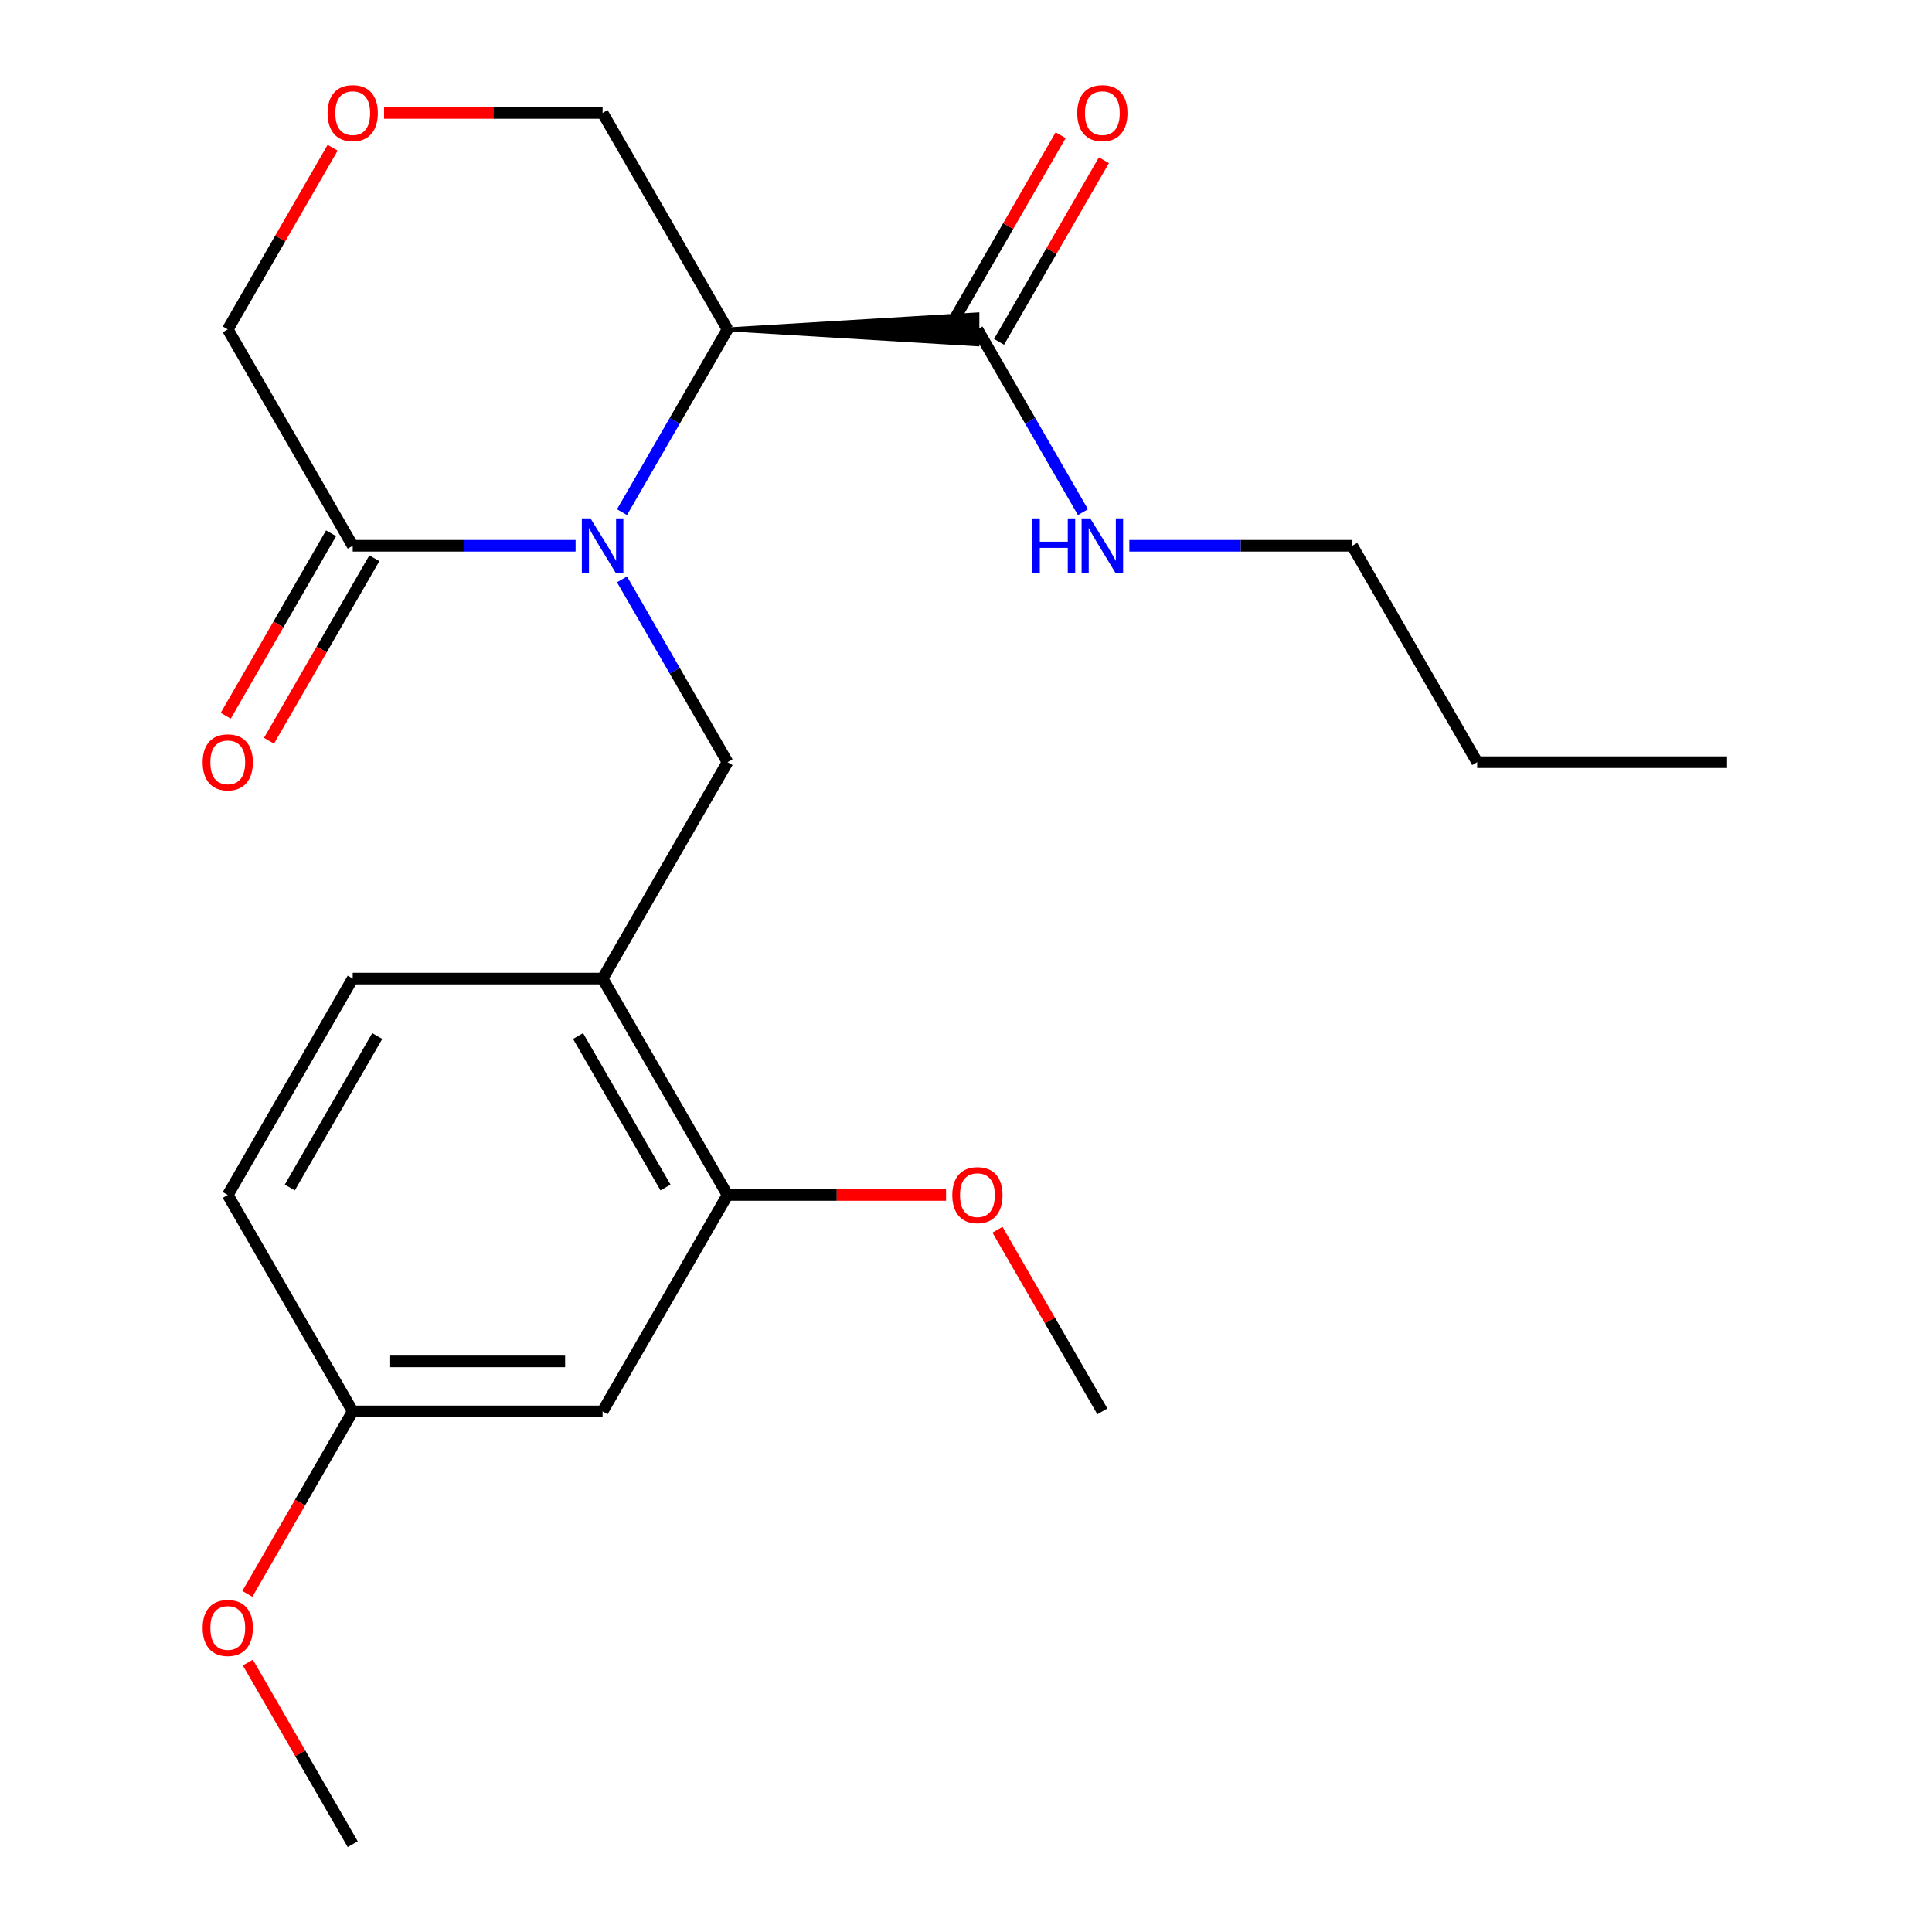 <?xml version='1.0' encoding='iso-8859-1'?>
<svg version='1.1' baseProfile='full'
              xmlns='http://www.w3.org/2000/svg'
                      xmlns:rdkit='http://www.rdkit.org/xml'
                      xmlns:xlink='http://www.w3.org/1999/xlink'
                  xml:space='preserve'
width='1000px' height='1000px' viewBox='0 0 1000 1000'>
<!-- END OF HEADER -->
<rect style='opacity:1.0;fill:#FFFFFF;stroke:none' width='1000' height='1000' x='0' y='0'> </rect>
<path class='bond-0' d='M 321.944,265.096 L 349.257,217.788' style='fill:none;fill-rule:evenodd;stroke:#0000FF;stroke-width:6px;stroke-linecap:butt;stroke-linejoin:miter;stroke-opacity:1' />
<path class='bond-0' d='M 349.257,217.788 L 376.571,170.48' style='fill:none;fill-rule:evenodd;stroke:#000000;stroke-width:6px;stroke-linecap:butt;stroke-linejoin:miter;stroke-opacity:1' />
<path class='bond-1' d='M 321.944,299.882 L 349.257,347.19' style='fill:none;fill-rule:evenodd;stroke:#0000FF;stroke-width:6px;stroke-linecap:butt;stroke-linejoin:miter;stroke-opacity:1' />
<path class='bond-1' d='M 349.257,347.19 L 376.571,394.498' style='fill:none;fill-rule:evenodd;stroke:#000000;stroke-width:6px;stroke-linecap:butt;stroke-linejoin:miter;stroke-opacity:1' />
<path class='bond-2' d='M 297.928,282.489 L 240.247,282.489' style='fill:none;fill-rule:evenodd;stroke:#0000FF;stroke-width:6px;stroke-linecap:butt;stroke-linejoin:miter;stroke-opacity:1' />
<path class='bond-2' d='M 240.247,282.489 L 182.565,282.489' style='fill:none;fill-rule:evenodd;stroke:#000000;stroke-width:6px;stroke-linecap:butt;stroke-linejoin:miter;stroke-opacity:1' />
<path class='bond-4' d='M 376.571,170.48 L 505.908,178.24 L 505.908,162.719 Z' style='fill:#000000;fill-rule:evenodd;fill-opacity:1;stroke:#000000;stroke-width:2px;stroke-linecap:butt;stroke-linejoin:miter;stroke-opacity:1;' />
<path class='bond-12' d='M 376.571,170.48 L 311.902,58.47' style='fill:none;fill-rule:evenodd;stroke:#000000;stroke-width:6px;stroke-linecap:butt;stroke-linejoin:miter;stroke-opacity:1' />
<path class='bond-3' d='M 376.571,394.498 L 311.902,506.508' style='fill:none;fill-rule:evenodd;stroke:#000000;stroke-width:6px;stroke-linecap:butt;stroke-linejoin:miter;stroke-opacity:1' />
<path class='bond-8' d='M 171.364,276.022 L 144.097,323.25' style='fill:none;fill-rule:evenodd;stroke:#000000;stroke-width:6px;stroke-linecap:butt;stroke-linejoin:miter;stroke-opacity:1' />
<path class='bond-8' d='M 144.097,323.25 L 116.829,370.478' style='fill:none;fill-rule:evenodd;stroke:#FF0000;stroke-width:6px;stroke-linecap:butt;stroke-linejoin:miter;stroke-opacity:1' />
<path class='bond-8' d='M 193.765,288.956 L 166.498,336.184' style='fill:none;fill-rule:evenodd;stroke:#000000;stroke-width:6px;stroke-linecap:butt;stroke-linejoin:miter;stroke-opacity:1' />
<path class='bond-8' d='M 166.498,336.184 L 139.231,383.412' style='fill:none;fill-rule:evenodd;stroke:#FF0000;stroke-width:6px;stroke-linecap:butt;stroke-linejoin:miter;stroke-opacity:1' />
<path class='bond-14' d='M 182.565,282.489 L 117.896,170.48' style='fill:none;fill-rule:evenodd;stroke:#000000;stroke-width:6px;stroke-linecap:butt;stroke-linejoin:miter;stroke-opacity:1' />
<path class='bond-5' d='M 311.902,506.508 L 376.571,618.517' style='fill:none;fill-rule:evenodd;stroke:#000000;stroke-width:6px;stroke-linecap:butt;stroke-linejoin:miter;stroke-opacity:1' />
<path class='bond-5' d='M 299.2,536.243 L 344.468,614.65' style='fill:none;fill-rule:evenodd;stroke:#000000;stroke-width:6px;stroke-linecap:butt;stroke-linejoin:miter;stroke-opacity:1' />
<path class='bond-10' d='M 311.902,506.508 L 182.565,506.508' style='fill:none;fill-rule:evenodd;stroke:#000000;stroke-width:6px;stroke-linecap:butt;stroke-linejoin:miter;stroke-opacity:1' />
<path class='bond-9' d='M 517.109,176.946 L 544.249,129.938' style='fill:none;fill-rule:evenodd;stroke:#000000;stroke-width:6px;stroke-linecap:butt;stroke-linejoin:miter;stroke-opacity:1' />
<path class='bond-9' d='M 544.249,129.938 L 571.389,82.93' style='fill:none;fill-rule:evenodd;stroke:#FF0000;stroke-width:6px;stroke-linecap:butt;stroke-linejoin:miter;stroke-opacity:1' />
<path class='bond-9' d='M 494.707,164.013 L 521.847,117.005' style='fill:none;fill-rule:evenodd;stroke:#000000;stroke-width:6px;stroke-linecap:butt;stroke-linejoin:miter;stroke-opacity:1' />
<path class='bond-9' d='M 521.847,117.005 L 548.987,69.997' style='fill:none;fill-rule:evenodd;stroke:#FF0000;stroke-width:6px;stroke-linecap:butt;stroke-linejoin:miter;stroke-opacity:1' />
<path class='bond-11' d='M 505.908,170.48 L 533.221,217.788' style='fill:none;fill-rule:evenodd;stroke:#000000;stroke-width:6px;stroke-linecap:butt;stroke-linejoin:miter;stroke-opacity:1' />
<path class='bond-11' d='M 533.221,217.788 L 560.534,265.096' style='fill:none;fill-rule:evenodd;stroke:#0000FF;stroke-width:6px;stroke-linecap:butt;stroke-linejoin:miter;stroke-opacity:1' />
<path class='bond-6' d='M 376.571,618.517 L 311.902,730.527' style='fill:none;fill-rule:evenodd;stroke:#000000;stroke-width:6px;stroke-linecap:butt;stroke-linejoin:miter;stroke-opacity:1' />
<path class='bond-16' d='M 376.571,618.517 L 433.123,618.517' style='fill:none;fill-rule:evenodd;stroke:#000000;stroke-width:6px;stroke-linecap:butt;stroke-linejoin:miter;stroke-opacity:1' />
<path class='bond-16' d='M 433.123,618.517 L 489.674,618.517' style='fill:none;fill-rule:evenodd;stroke:#FF0000;stroke-width:6px;stroke-linecap:butt;stroke-linejoin:miter;stroke-opacity:1' />
<path class='bond-24' d='M 311.902,730.527 L 182.565,730.527' style='fill:none;fill-rule:evenodd;stroke:#000000;stroke-width:6px;stroke-linecap:butt;stroke-linejoin:miter;stroke-opacity:1' />
<path class='bond-24' d='M 292.501,704.659 L 201.965,704.659' style='fill:none;fill-rule:evenodd;stroke:#000000;stroke-width:6px;stroke-linecap:butt;stroke-linejoin:miter;stroke-opacity:1' />
<path class='bond-7' d='M 172.176,76.463 L 145.036,123.472' style='fill:none;fill-rule:evenodd;stroke:#FF0000;stroke-width:6px;stroke-linecap:butt;stroke-linejoin:miter;stroke-opacity:1' />
<path class='bond-7' d='M 145.036,123.472 L 117.896,170.48' style='fill:none;fill-rule:evenodd;stroke:#000000;stroke-width:6px;stroke-linecap:butt;stroke-linejoin:miter;stroke-opacity:1' />
<path class='bond-23' d='M 198.798,58.47 L 255.35,58.47' style='fill:none;fill-rule:evenodd;stroke:#FF0000;stroke-width:6px;stroke-linecap:butt;stroke-linejoin:miter;stroke-opacity:1' />
<path class='bond-23' d='M 255.35,58.47 L 311.902,58.47' style='fill:none;fill-rule:evenodd;stroke:#000000;stroke-width:6px;stroke-linecap:butt;stroke-linejoin:miter;stroke-opacity:1' />
<path class='bond-15' d='M 182.565,506.508 L 117.896,618.517' style='fill:none;fill-rule:evenodd;stroke:#000000;stroke-width:6px;stroke-linecap:butt;stroke-linejoin:miter;stroke-opacity:1' />
<path class='bond-15' d='M 195.266,536.243 L 149.998,614.65' style='fill:none;fill-rule:evenodd;stroke:#000000;stroke-width:6px;stroke-linecap:butt;stroke-linejoin:miter;stroke-opacity:1' />
<path class='bond-18' d='M 584.55,282.489 L 642.232,282.489' style='fill:none;fill-rule:evenodd;stroke:#0000FF;stroke-width:6px;stroke-linecap:butt;stroke-linejoin:miter;stroke-opacity:1' />
<path class='bond-18' d='M 642.232,282.489 L 699.914,282.489' style='fill:none;fill-rule:evenodd;stroke:#000000;stroke-width:6px;stroke-linecap:butt;stroke-linejoin:miter;stroke-opacity:1' />
<path class='bond-13' d='M 182.565,730.527 L 117.896,618.517' style='fill:none;fill-rule:evenodd;stroke:#000000;stroke-width:6px;stroke-linecap:butt;stroke-linejoin:miter;stroke-opacity:1' />
<path class='bond-17' d='M 182.565,730.527 L 155.297,777.755' style='fill:none;fill-rule:evenodd;stroke:#000000;stroke-width:6px;stroke-linecap:butt;stroke-linejoin:miter;stroke-opacity:1' />
<path class='bond-17' d='M 155.297,777.755 L 128.03,824.983' style='fill:none;fill-rule:evenodd;stroke:#FF0000;stroke-width:6px;stroke-linecap:butt;stroke-linejoin:miter;stroke-opacity:1' />
<path class='bond-19' d='M 516.296,636.511 L 543.436,683.519' style='fill:none;fill-rule:evenodd;stroke:#FF0000;stroke-width:6px;stroke-linecap:butt;stroke-linejoin:miter;stroke-opacity:1' />
<path class='bond-19' d='M 543.436,683.519 L 570.577,730.527' style='fill:none;fill-rule:evenodd;stroke:#000000;stroke-width:6px;stroke-linecap:butt;stroke-linejoin:miter;stroke-opacity:1' />
<path class='bond-20' d='M 128.284,860.529 L 155.424,907.537' style='fill:none;fill-rule:evenodd;stroke:#FF0000;stroke-width:6px;stroke-linecap:butt;stroke-linejoin:miter;stroke-opacity:1' />
<path class='bond-20' d='M 155.424,907.537 L 182.565,954.545' style='fill:none;fill-rule:evenodd;stroke:#000000;stroke-width:6px;stroke-linecap:butt;stroke-linejoin:miter;stroke-opacity:1' />
<path class='bond-21' d='M 699.914,282.489 L 764.583,394.498' style='fill:none;fill-rule:evenodd;stroke:#000000;stroke-width:6px;stroke-linecap:butt;stroke-linejoin:miter;stroke-opacity:1' />
<path class='bond-22' d='M 764.583,394.498 L 893.92,394.498' style='fill:none;fill-rule:evenodd;stroke:#000000;stroke-width:6px;stroke-linecap:butt;stroke-linejoin:miter;stroke-opacity:1' />
<path  class='atom-0' d='M 305.642 268.329
L 314.922 283.329
Q 315.842 284.809, 317.322 287.489
Q 318.802 290.169, 318.882 290.329
L 318.882 268.329
L 322.642 268.329
L 322.642 296.649
L 318.762 296.649
L 308.802 280.249
Q 307.642 278.329, 306.402 276.129
Q 305.202 273.929, 304.842 273.249
L 304.842 296.649
L 301.162 296.649
L 301.162 268.329
L 305.642 268.329
' fill='#0000FF'/>
<path  class='atom-8' d='M 169.565 58.55
Q 169.565 51.75, 172.925 47.95
Q 176.285 44.15, 182.565 44.15
Q 188.845 44.15, 192.205 47.95
Q 195.565 51.75, 195.565 58.55
Q 195.565 65.43, 192.165 69.35
Q 188.765 73.23, 182.565 73.23
Q 176.325 73.23, 172.925 69.35
Q 169.565 65.47, 169.565 58.55
M 182.565 70.03
Q 186.885 70.03, 189.205 67.15
Q 191.565 64.23, 191.565 58.55
Q 191.565 52.99, 189.205 50.19
Q 186.885 47.35, 182.565 47.35
Q 178.245 47.35, 175.885 50.15
Q 173.565 52.95, 173.565 58.55
Q 173.565 64.27, 175.885 67.15
Q 178.245 70.03, 182.565 70.03
' fill='#FF0000'/>
<path  class='atom-9' d='M 104.896 394.578
Q 104.896 387.778, 108.256 383.978
Q 111.616 380.178, 117.896 380.178
Q 124.176 380.178, 127.536 383.978
Q 130.896 387.778, 130.896 394.578
Q 130.896 401.458, 127.496 405.378
Q 124.096 409.258, 117.896 409.258
Q 111.656 409.258, 108.256 405.378
Q 104.896 401.498, 104.896 394.578
M 117.896 406.058
Q 122.216 406.058, 124.536 403.178
Q 126.896 400.258, 126.896 394.578
Q 126.896 389.018, 124.536 386.218
Q 122.216 383.378, 117.896 383.378
Q 113.576 383.378, 111.216 386.178
Q 108.896 388.978, 108.896 394.578
Q 108.896 400.298, 111.216 403.178
Q 113.576 406.058, 117.896 406.058
' fill='#FF0000'/>
<path  class='atom-10' d='M 557.577 58.55
Q 557.577 51.75, 560.937 47.95
Q 564.297 44.15, 570.577 44.15
Q 576.857 44.15, 580.217 47.95
Q 583.577 51.75, 583.577 58.55
Q 583.577 65.43, 580.177 69.35
Q 576.777 73.23, 570.577 73.23
Q 564.337 73.23, 560.937 69.35
Q 557.577 65.47, 557.577 58.55
M 570.577 70.03
Q 574.897 70.03, 577.217 67.15
Q 579.577 64.23, 579.577 58.55
Q 579.577 52.99, 577.217 50.19
Q 574.897 47.35, 570.577 47.35
Q 566.257 47.35, 563.897 50.15
Q 561.577 52.95, 561.577 58.55
Q 561.577 64.27, 563.897 67.15
Q 566.257 70.03, 570.577 70.03
' fill='#FF0000'/>
<path  class='atom-12' d='M 534.357 268.329
L 538.197 268.329
L 538.197 280.369
L 552.677 280.369
L 552.677 268.329
L 556.517 268.329
L 556.517 296.649
L 552.677 296.649
L 552.677 283.569
L 538.197 283.569
L 538.197 296.649
L 534.357 296.649
L 534.357 268.329
' fill='#0000FF'/>
<path  class='atom-12' d='M 564.317 268.329
L 573.597 283.329
Q 574.517 284.809, 575.997 287.489
Q 577.477 290.169, 577.557 290.329
L 577.557 268.329
L 581.317 268.329
L 581.317 296.649
L 577.437 296.649
L 567.477 280.249
Q 566.317 278.329, 565.077 276.129
Q 563.877 273.929, 563.517 273.249
L 563.517 296.649
L 559.837 296.649
L 559.837 268.329
L 564.317 268.329
' fill='#0000FF'/>
<path  class='atom-17' d='M 492.908 618.597
Q 492.908 611.797, 496.268 607.997
Q 499.628 604.197, 505.908 604.197
Q 512.188 604.197, 515.548 607.997
Q 518.908 611.797, 518.908 618.597
Q 518.908 625.477, 515.508 629.397
Q 512.108 633.277, 505.908 633.277
Q 499.668 633.277, 496.268 629.397
Q 492.908 625.517, 492.908 618.597
M 505.908 630.077
Q 510.228 630.077, 512.548 627.197
Q 514.908 624.277, 514.908 618.597
Q 514.908 613.037, 512.548 610.237
Q 510.228 607.397, 505.908 607.397
Q 501.588 607.397, 499.228 610.197
Q 496.908 612.997, 496.908 618.597
Q 496.908 624.317, 499.228 627.197
Q 501.588 630.077, 505.908 630.077
' fill='#FF0000'/>
<path  class='atom-18' d='M 104.896 842.616
Q 104.896 835.816, 108.256 832.016
Q 111.616 828.216, 117.896 828.216
Q 124.176 828.216, 127.536 832.016
Q 130.896 835.816, 130.896 842.616
Q 130.896 849.496, 127.496 853.416
Q 124.096 857.296, 117.896 857.296
Q 111.656 857.296, 108.256 853.416
Q 104.896 849.536, 104.896 842.616
M 117.896 854.096
Q 122.216 854.096, 124.536 851.216
Q 126.896 848.296, 126.896 842.616
Q 126.896 837.056, 124.536 834.256
Q 122.216 831.416, 117.896 831.416
Q 113.576 831.416, 111.216 834.216
Q 108.896 837.016, 108.896 842.616
Q 108.896 848.336, 111.216 851.216
Q 113.576 854.096, 117.896 854.096
' fill='#FF0000'/>
</svg>
